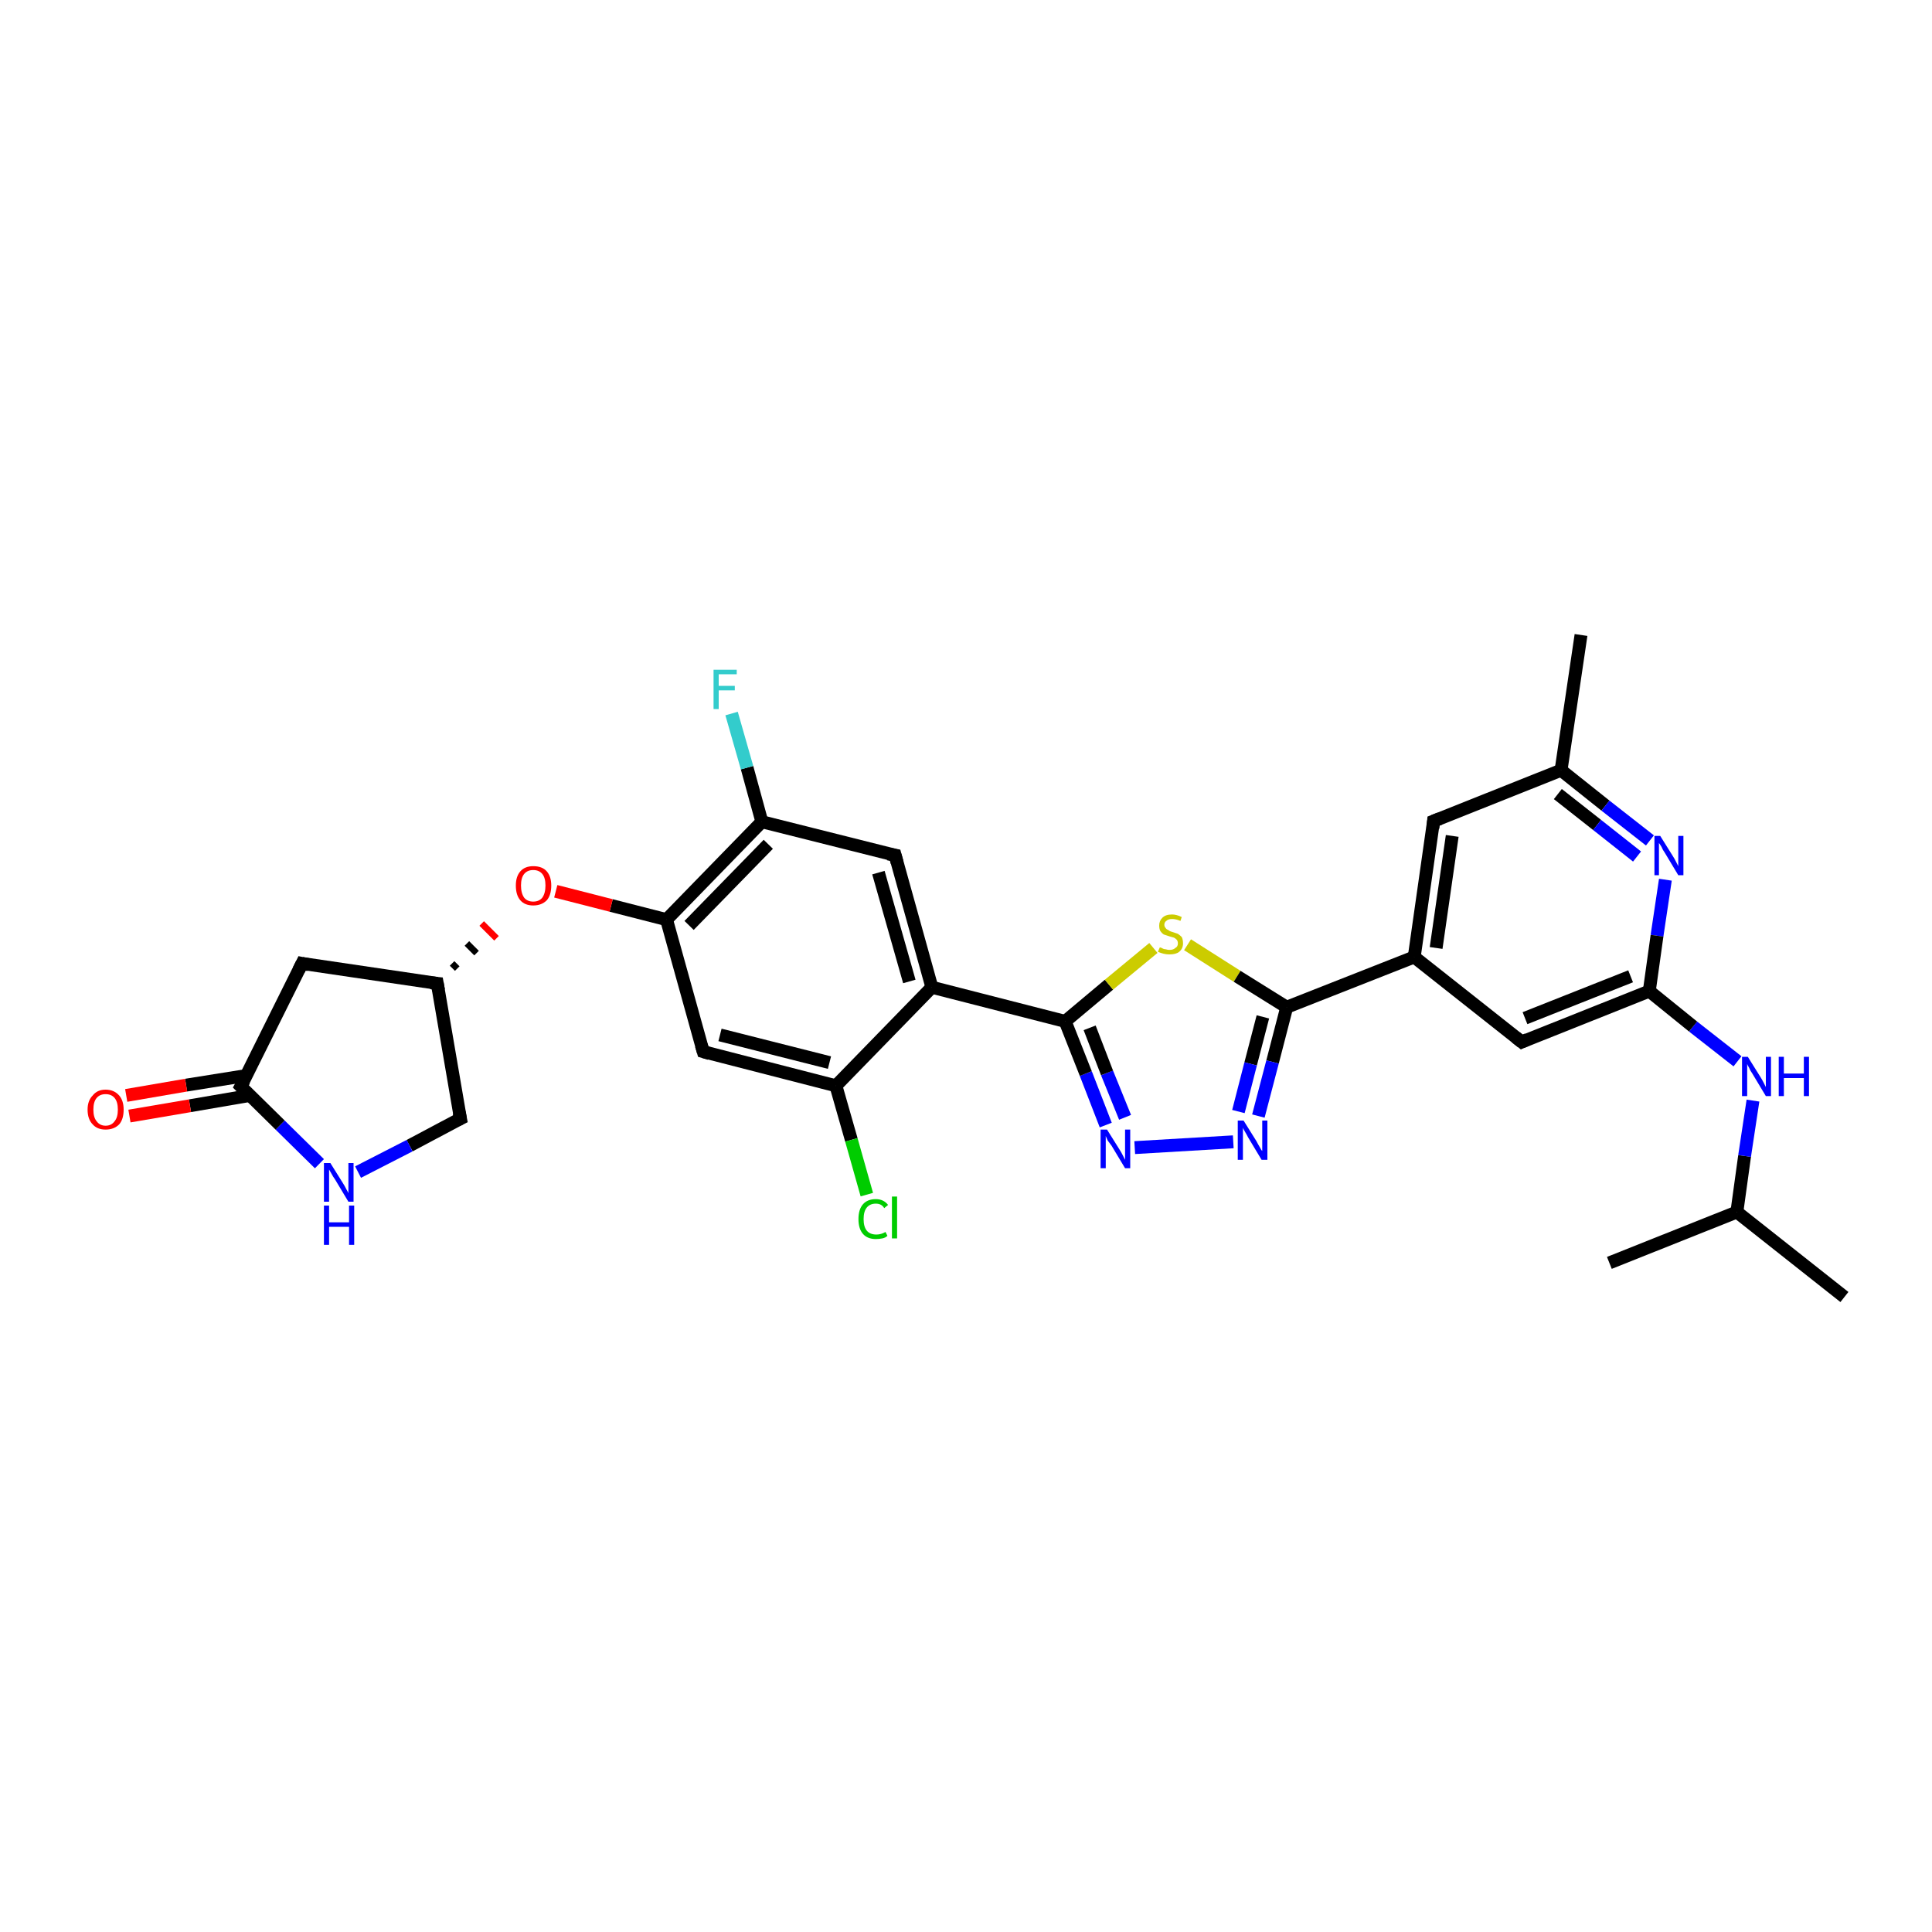 <?xml version='1.0' encoding='iso-8859-1'?>
<svg version='1.1' baseProfile='full'
              xmlns='http://www.w3.org/2000/svg'
                      xmlns:rdkit='http://www.rdkit.org/xml'
                      xmlns:xlink='http://www.w3.org/1999/xlink'
                  xml:space='preserve'
width='300px' height='300px' viewBox='0 0 300 300'>
<!-- END OF HEADER -->
<rect style='opacity:1.0;fill:#FFFFFF;stroke:none' width='300.0' height='300.0' x='0.0' y='0.0'> </rect>
<path class='bond-0 atom-0 atom-1' d='M 286.4,201.4 L 269.7,188.2' style='fill:none;fill-rule:evenodd;stroke:#000000;stroke-width:2.0px;stroke-linecap:butt;stroke-linejoin:miter;stroke-opacity:1' />
<path class='bond-1 atom-1 atom-2' d='M 269.7,188.2 L 249.9,196.1' style='fill:none;fill-rule:evenodd;stroke:#000000;stroke-width:2.0px;stroke-linecap:butt;stroke-linejoin:miter;stroke-opacity:1' />
<path class='bond-2 atom-1 atom-3' d='M 269.7,188.2 L 270.9,179.5' style='fill:none;fill-rule:evenodd;stroke:#000000;stroke-width:2.0px;stroke-linecap:butt;stroke-linejoin:miter;stroke-opacity:1' />
<path class='bond-2 atom-1 atom-3' d='M 270.9,179.5 L 272.2,170.9' style='fill:none;fill-rule:evenodd;stroke:#0000FF;stroke-width:2.0px;stroke-linecap:butt;stroke-linejoin:miter;stroke-opacity:1' />
<path class='bond-3 atom-3 atom-4' d='M 269.8,164.8 L 262.9,159.4' style='fill:none;fill-rule:evenodd;stroke:#0000FF;stroke-width:2.0px;stroke-linecap:butt;stroke-linejoin:miter;stroke-opacity:1' />
<path class='bond-3 atom-3 atom-4' d='M 262.9,159.4 L 256.1,153.9' style='fill:none;fill-rule:evenodd;stroke:#000000;stroke-width:2.0px;stroke-linecap:butt;stroke-linejoin:miter;stroke-opacity:1' />
<path class='bond-4 atom-4 atom-5' d='M 256.1,153.9 L 236.3,161.8' style='fill:none;fill-rule:evenodd;stroke:#000000;stroke-width:2.0px;stroke-linecap:butt;stroke-linejoin:miter;stroke-opacity:1' />
<path class='bond-4 atom-4 atom-5' d='M 253.2,151.6 L 236.8,158.1' style='fill:none;fill-rule:evenodd;stroke:#000000;stroke-width:2.0px;stroke-linecap:butt;stroke-linejoin:miter;stroke-opacity:1' />
<path class='bond-5 atom-5 atom-6' d='M 236.3,161.8 L 219.6,148.6' style='fill:none;fill-rule:evenodd;stroke:#000000;stroke-width:2.0px;stroke-linecap:butt;stroke-linejoin:miter;stroke-opacity:1' />
<path class='bond-6 atom-6 atom-7' d='M 219.6,148.6 L 222.6,127.5' style='fill:none;fill-rule:evenodd;stroke:#000000;stroke-width:2.0px;stroke-linecap:butt;stroke-linejoin:miter;stroke-opacity:1' />
<path class='bond-6 atom-6 atom-7' d='M 223.0,147.2 L 225.5,129.8' style='fill:none;fill-rule:evenodd;stroke:#000000;stroke-width:2.0px;stroke-linecap:butt;stroke-linejoin:miter;stroke-opacity:1' />
<path class='bond-7 atom-7 atom-8' d='M 222.6,127.5 L 242.4,119.6' style='fill:none;fill-rule:evenodd;stroke:#000000;stroke-width:2.0px;stroke-linecap:butt;stroke-linejoin:miter;stroke-opacity:1' />
<path class='bond-8 atom-8 atom-9' d='M 242.4,119.6 L 245.5,98.6' style='fill:none;fill-rule:evenodd;stroke:#000000;stroke-width:2.0px;stroke-linecap:butt;stroke-linejoin:miter;stroke-opacity:1' />
<path class='bond-9 atom-8 atom-10' d='M 242.4,119.6 L 249.3,125.1' style='fill:none;fill-rule:evenodd;stroke:#000000;stroke-width:2.0px;stroke-linecap:butt;stroke-linejoin:miter;stroke-opacity:1' />
<path class='bond-9 atom-8 atom-10' d='M 249.3,125.1 L 256.2,130.5' style='fill:none;fill-rule:evenodd;stroke:#0000FF;stroke-width:2.0px;stroke-linecap:butt;stroke-linejoin:miter;stroke-opacity:1' />
<path class='bond-9 atom-8 atom-10' d='M 241.9,123.3 L 248.0,128.1' style='fill:none;fill-rule:evenodd;stroke:#000000;stroke-width:2.0px;stroke-linecap:butt;stroke-linejoin:miter;stroke-opacity:1' />
<path class='bond-9 atom-8 atom-10' d='M 248.0,128.1 L 254.2,133.0' style='fill:none;fill-rule:evenodd;stroke:#0000FF;stroke-width:2.0px;stroke-linecap:butt;stroke-linejoin:miter;stroke-opacity:1' />
<path class='bond-10 atom-6 atom-11' d='M 219.6,148.6 L 199.8,156.4' style='fill:none;fill-rule:evenodd;stroke:#000000;stroke-width:2.0px;stroke-linecap:butt;stroke-linejoin:miter;stroke-opacity:1' />
<path class='bond-11 atom-11 atom-12' d='M 199.8,156.4 L 197.6,164.9' style='fill:none;fill-rule:evenodd;stroke:#000000;stroke-width:2.0px;stroke-linecap:butt;stroke-linejoin:miter;stroke-opacity:1' />
<path class='bond-11 atom-11 atom-12' d='M 197.6,164.9 L 195.4,173.3' style='fill:none;fill-rule:evenodd;stroke:#0000FF;stroke-width:2.0px;stroke-linecap:butt;stroke-linejoin:miter;stroke-opacity:1' />
<path class='bond-11 atom-11 atom-12' d='M 196.1,157.9 L 194.2,165.2' style='fill:none;fill-rule:evenodd;stroke:#000000;stroke-width:2.0px;stroke-linecap:butt;stroke-linejoin:miter;stroke-opacity:1' />
<path class='bond-11 atom-11 atom-12' d='M 194.2,165.2 L 192.3,172.6' style='fill:none;fill-rule:evenodd;stroke:#0000FF;stroke-width:2.0px;stroke-linecap:butt;stroke-linejoin:miter;stroke-opacity:1' />
<path class='bond-12 atom-12 atom-13' d='M 191.5,177.3 L 176.2,178.2' style='fill:none;fill-rule:evenodd;stroke:#0000FF;stroke-width:2.0px;stroke-linecap:butt;stroke-linejoin:miter;stroke-opacity:1' />
<path class='bond-13 atom-13 atom-14' d='M 171.7,174.7 L 168.6,166.7' style='fill:none;fill-rule:evenodd;stroke:#0000FF;stroke-width:2.0px;stroke-linecap:butt;stroke-linejoin:miter;stroke-opacity:1' />
<path class='bond-13 atom-13 atom-14' d='M 168.6,166.7 L 165.4,158.6' style='fill:none;fill-rule:evenodd;stroke:#000000;stroke-width:2.0px;stroke-linecap:butt;stroke-linejoin:miter;stroke-opacity:1' />
<path class='bond-13 atom-13 atom-14' d='M 174.7,173.5 L 171.9,166.6' style='fill:none;fill-rule:evenodd;stroke:#0000FF;stroke-width:2.0px;stroke-linecap:butt;stroke-linejoin:miter;stroke-opacity:1' />
<path class='bond-13 atom-13 atom-14' d='M 171.9,166.6 L 169.2,159.6' style='fill:none;fill-rule:evenodd;stroke:#000000;stroke-width:2.0px;stroke-linecap:butt;stroke-linejoin:miter;stroke-opacity:1' />
<path class='bond-14 atom-14 atom-15' d='M 165.4,158.6 L 172.2,152.9' style='fill:none;fill-rule:evenodd;stroke:#000000;stroke-width:2.0px;stroke-linecap:butt;stroke-linejoin:miter;stroke-opacity:1' />
<path class='bond-14 atom-14 atom-15' d='M 172.2,152.9 L 179.1,147.2' style='fill:none;fill-rule:evenodd;stroke:#CCCC00;stroke-width:2.0px;stroke-linecap:butt;stroke-linejoin:miter;stroke-opacity:1' />
<path class='bond-15 atom-14 atom-16' d='M 165.4,158.6 L 144.7,153.3' style='fill:none;fill-rule:evenodd;stroke:#000000;stroke-width:2.0px;stroke-linecap:butt;stroke-linejoin:miter;stroke-opacity:1' />
<path class='bond-16 atom-16 atom-17' d='M 144.7,153.3 L 139.0,132.8' style='fill:none;fill-rule:evenodd;stroke:#000000;stroke-width:2.0px;stroke-linecap:butt;stroke-linejoin:miter;stroke-opacity:1' />
<path class='bond-16 atom-16 atom-17' d='M 141.2,152.4 L 136.4,135.5' style='fill:none;fill-rule:evenodd;stroke:#000000;stroke-width:2.0px;stroke-linecap:butt;stroke-linejoin:miter;stroke-opacity:1' />
<path class='bond-17 atom-17 atom-18' d='M 139.0,132.8 L 118.3,127.6' style='fill:none;fill-rule:evenodd;stroke:#000000;stroke-width:2.0px;stroke-linecap:butt;stroke-linejoin:miter;stroke-opacity:1' />
<path class='bond-18 atom-18 atom-19' d='M 118.3,127.6 L 116.0,119.2' style='fill:none;fill-rule:evenodd;stroke:#000000;stroke-width:2.0px;stroke-linecap:butt;stroke-linejoin:miter;stroke-opacity:1' />
<path class='bond-18 atom-18 atom-19' d='M 116.0,119.2 L 113.6,110.8' style='fill:none;fill-rule:evenodd;stroke:#33CCCC;stroke-width:2.0px;stroke-linecap:butt;stroke-linejoin:miter;stroke-opacity:1' />
<path class='bond-19 atom-18 atom-20' d='M 118.3,127.6 L 103.5,142.8' style='fill:none;fill-rule:evenodd;stroke:#000000;stroke-width:2.0px;stroke-linecap:butt;stroke-linejoin:miter;stroke-opacity:1' />
<path class='bond-19 atom-18 atom-20' d='M 119.3,131.1 L 107.0,143.7' style='fill:none;fill-rule:evenodd;stroke:#000000;stroke-width:2.0px;stroke-linecap:butt;stroke-linejoin:miter;stroke-opacity:1' />
<path class='bond-20 atom-20 atom-21' d='M 103.5,142.8 L 94.9,140.6' style='fill:none;fill-rule:evenodd;stroke:#000000;stroke-width:2.0px;stroke-linecap:butt;stroke-linejoin:miter;stroke-opacity:1' />
<path class='bond-20 atom-20 atom-21' d='M 94.9,140.6 L 86.3,138.4' style='fill:none;fill-rule:evenodd;stroke:#FF0000;stroke-width:2.0px;stroke-linecap:butt;stroke-linejoin:miter;stroke-opacity:1' />
<path class='bond-21 atom-22 atom-21' d='M 71.0,150.4 L 70.2,149.6' style='fill:none;fill-rule:evenodd;stroke:#000000;stroke-width:1.0px;stroke-linecap:butt;stroke-linejoin:miter;stroke-opacity:1' />
<path class='bond-21 atom-22 atom-21' d='M 74.0,148.0 L 72.5,146.5' style='fill:none;fill-rule:evenodd;stroke:#000000;stroke-width:1.0px;stroke-linecap:butt;stroke-linejoin:miter;stroke-opacity:1' />
<path class='bond-21 atom-22 atom-21' d='M 77.1,145.7 L 74.8,143.4' style='fill:none;fill-rule:evenodd;stroke:#FF0000;stroke-width:1.0px;stroke-linecap:butt;stroke-linejoin:miter;stroke-opacity:1' />
<path class='bond-22 atom-22 atom-23' d='M 67.9,152.7 L 71.5,173.7' style='fill:none;fill-rule:evenodd;stroke:#000000;stroke-width:2.0px;stroke-linecap:butt;stroke-linejoin:miter;stroke-opacity:1' />
<path class='bond-23 atom-23 atom-24' d='M 71.5,173.7 L 63.6,177.9' style='fill:none;fill-rule:evenodd;stroke:#000000;stroke-width:2.0px;stroke-linecap:butt;stroke-linejoin:miter;stroke-opacity:1' />
<path class='bond-23 atom-23 atom-24' d='M 63.6,177.9 L 55.6,182.0' style='fill:none;fill-rule:evenodd;stroke:#0000FF;stroke-width:2.0px;stroke-linecap:butt;stroke-linejoin:miter;stroke-opacity:1' />
<path class='bond-24 atom-24 atom-25' d='M 49.6,180.7 L 43.5,174.7' style='fill:none;fill-rule:evenodd;stroke:#0000FF;stroke-width:2.0px;stroke-linecap:butt;stroke-linejoin:miter;stroke-opacity:1' />
<path class='bond-24 atom-24 atom-25' d='M 43.5,174.7 L 37.4,168.7' style='fill:none;fill-rule:evenodd;stroke:#000000;stroke-width:2.0px;stroke-linecap:butt;stroke-linejoin:miter;stroke-opacity:1' />
<path class='bond-25 atom-25 atom-26' d='M 38.3,167.0 L 28.9,168.5' style='fill:none;fill-rule:evenodd;stroke:#000000;stroke-width:2.0px;stroke-linecap:butt;stroke-linejoin:miter;stroke-opacity:1' />
<path class='bond-25 atom-25 atom-26' d='M 28.9,168.5 L 19.6,170.1' style='fill:none;fill-rule:evenodd;stroke:#FF0000;stroke-width:2.0px;stroke-linecap:butt;stroke-linejoin:miter;stroke-opacity:1' />
<path class='bond-25 atom-25 atom-26' d='M 38.8,170.1 L 29.5,171.7' style='fill:none;fill-rule:evenodd;stroke:#000000;stroke-width:2.0px;stroke-linecap:butt;stroke-linejoin:miter;stroke-opacity:1' />
<path class='bond-25 atom-25 atom-26' d='M 29.5,171.7 L 20.1,173.3' style='fill:none;fill-rule:evenodd;stroke:#FF0000;stroke-width:2.0px;stroke-linecap:butt;stroke-linejoin:miter;stroke-opacity:1' />
<path class='bond-26 atom-25 atom-27' d='M 37.4,168.7 L 46.9,149.6' style='fill:none;fill-rule:evenodd;stroke:#000000;stroke-width:2.0px;stroke-linecap:butt;stroke-linejoin:miter;stroke-opacity:1' />
<path class='bond-27 atom-20 atom-28' d='M 103.5,142.8 L 109.2,163.3' style='fill:none;fill-rule:evenodd;stroke:#000000;stroke-width:2.0px;stroke-linecap:butt;stroke-linejoin:miter;stroke-opacity:1' />
<path class='bond-28 atom-28 atom-29' d='M 109.2,163.3 L 129.8,168.6' style='fill:none;fill-rule:evenodd;stroke:#000000;stroke-width:2.0px;stroke-linecap:butt;stroke-linejoin:miter;stroke-opacity:1' />
<path class='bond-28 atom-28 atom-29' d='M 111.8,160.7 L 128.8,165.0' style='fill:none;fill-rule:evenodd;stroke:#000000;stroke-width:2.0px;stroke-linecap:butt;stroke-linejoin:miter;stroke-opacity:1' />
<path class='bond-29 atom-29 atom-30' d='M 129.8,168.6 L 132.2,177.0' style='fill:none;fill-rule:evenodd;stroke:#000000;stroke-width:2.0px;stroke-linecap:butt;stroke-linejoin:miter;stroke-opacity:1' />
<path class='bond-29 atom-29 atom-30' d='M 132.2,177.0 L 134.6,185.5' style='fill:none;fill-rule:evenodd;stroke:#00CC00;stroke-width:2.0px;stroke-linecap:butt;stroke-linejoin:miter;stroke-opacity:1' />
<path class='bond-30 atom-10 atom-4' d='M 258.6,136.6 L 257.3,145.3' style='fill:none;fill-rule:evenodd;stroke:#0000FF;stroke-width:2.0px;stroke-linecap:butt;stroke-linejoin:miter;stroke-opacity:1' />
<path class='bond-30 atom-10 atom-4' d='M 257.3,145.3 L 256.1,153.9' style='fill:none;fill-rule:evenodd;stroke:#000000;stroke-width:2.0px;stroke-linecap:butt;stroke-linejoin:miter;stroke-opacity:1' />
<path class='bond-31 atom-15 atom-11' d='M 184.4,146.7 L 192.1,151.6' style='fill:none;fill-rule:evenodd;stroke:#CCCC00;stroke-width:2.0px;stroke-linecap:butt;stroke-linejoin:miter;stroke-opacity:1' />
<path class='bond-31 atom-15 atom-11' d='M 192.1,151.6 L 199.8,156.4' style='fill:none;fill-rule:evenodd;stroke:#000000;stroke-width:2.0px;stroke-linecap:butt;stroke-linejoin:miter;stroke-opacity:1' />
<path class='bond-32 atom-29 atom-16' d='M 129.8,168.6 L 144.7,153.3' style='fill:none;fill-rule:evenodd;stroke:#000000;stroke-width:2.0px;stroke-linecap:butt;stroke-linejoin:miter;stroke-opacity:1' />
<path class='bond-33 atom-27 atom-22' d='M 46.9,149.6 L 67.9,152.7' style='fill:none;fill-rule:evenodd;stroke:#000000;stroke-width:2.0px;stroke-linecap:butt;stroke-linejoin:miter;stroke-opacity:1' />
<path d='M 237.2,161.4 L 236.3,161.8 L 235.4,161.1' style='fill:none;stroke:#000000;stroke-width:2.0px;stroke-linecap:butt;stroke-linejoin:miter;stroke-opacity:1;' />
<path d='M 222.5,128.6 L 222.6,127.5 L 223.6,127.1' style='fill:none;stroke:#000000;stroke-width:2.0px;stroke-linecap:butt;stroke-linejoin:miter;stroke-opacity:1;' />
<path d='M 139.3,133.9 L 139.0,132.8 L 137.9,132.6' style='fill:none;stroke:#000000;stroke-width:2.0px;stroke-linecap:butt;stroke-linejoin:miter;stroke-opacity:1;' />
<path d='M 68.1,153.8 L 67.9,152.7 L 66.9,152.6' style='fill:none;stroke:#000000;stroke-width:2.0px;stroke-linecap:butt;stroke-linejoin:miter;stroke-opacity:1;' />
<path d='M 71.3,172.7 L 71.5,173.7 L 71.1,173.9' style='fill:none;stroke:#000000;stroke-width:2.0px;stroke-linecap:butt;stroke-linejoin:miter;stroke-opacity:1;' />
<path d='M 37.7,169.0 L 37.4,168.7 L 37.9,167.8' style='fill:none;stroke:#000000;stroke-width:2.0px;stroke-linecap:butt;stroke-linejoin:miter;stroke-opacity:1;' />
<path d='M 46.4,150.6 L 46.9,149.6 L 47.9,149.8' style='fill:none;stroke:#000000;stroke-width:2.0px;stroke-linecap:butt;stroke-linejoin:miter;stroke-opacity:1;' />
<path d='M 108.9,162.3 L 109.2,163.3 L 110.2,163.6' style='fill:none;stroke:#000000;stroke-width:2.0px;stroke-linecap:butt;stroke-linejoin:miter;stroke-opacity:1;' />
<path class='atom-3' d='M 271.4 164.1
L 273.4 167.3
Q 273.6 167.6, 273.9 168.2
Q 274.2 168.8, 274.2 168.8
L 274.2 164.1
L 275.0 164.1
L 275.0 170.2
L 274.2 170.2
L 272.1 166.7
Q 271.8 166.3, 271.6 165.8
Q 271.3 165.3, 271.3 165.2
L 271.3 170.2
L 270.5 170.2
L 270.5 164.1
L 271.4 164.1
' fill='#0000FF'/>
<path class='atom-3' d='M 276.2 164.1
L 277.0 164.1
L 277.0 166.7
L 280.1 166.7
L 280.1 164.1
L 280.9 164.1
L 280.9 170.2
L 280.1 170.2
L 280.1 167.4
L 277.0 167.4
L 277.0 170.2
L 276.2 170.2
L 276.2 164.1
' fill='#0000FF'/>
<path class='atom-10' d='M 257.8 129.8
L 259.8 133.0
Q 260.0 133.3, 260.3 133.9
Q 260.6 134.5, 260.6 134.5
L 260.6 129.8
L 261.4 129.8
L 261.4 135.9
L 260.6 135.9
L 258.5 132.4
Q 258.2 132.0, 258.0 131.5
Q 257.7 131.0, 257.6 130.9
L 257.6 135.9
L 256.9 135.9
L 256.9 129.8
L 257.8 129.8
' fill='#0000FF'/>
<path class='atom-12' d='M 193.1 174.0
L 195.1 177.2
Q 195.3 177.6, 195.6 178.1
Q 195.9 178.7, 196.0 178.7
L 196.0 174.0
L 196.8 174.0
L 196.8 180.1
L 195.9 180.1
L 193.8 176.6
Q 193.6 176.2, 193.3 175.7
Q 193.0 175.2, 193.0 175.1
L 193.0 180.1
L 192.2 180.1
L 192.2 174.0
L 193.1 174.0
' fill='#0000FF'/>
<path class='atom-13' d='M 171.9 175.4
L 173.9 178.6
Q 174.1 178.9, 174.4 179.5
Q 174.7 180.1, 174.7 180.1
L 174.7 175.4
L 175.5 175.4
L 175.5 181.4
L 174.7 181.4
L 172.6 177.9
Q 172.3 177.5, 172.0 177.1
Q 171.8 176.6, 171.7 176.4
L 171.7 181.4
L 170.9 181.4
L 170.9 175.4
L 171.9 175.4
' fill='#0000FF'/>
<path class='atom-15' d='M 180.1 147.1
Q 180.1 147.1, 180.4 147.2
Q 180.7 147.4, 181.0 147.4
Q 181.3 147.5, 181.6 147.5
Q 182.2 147.5, 182.5 147.2
Q 182.9 147.0, 182.9 146.5
Q 182.9 146.1, 182.7 145.9
Q 182.5 145.7, 182.3 145.6
Q 182.0 145.5, 181.6 145.4
Q 181.0 145.2, 180.7 145.1
Q 180.4 144.9, 180.2 144.6
Q 180.0 144.3, 180.0 143.7
Q 180.0 143.0, 180.5 142.5
Q 181.0 142.0, 182.0 142.0
Q 182.7 142.0, 183.5 142.4
L 183.3 143.0
Q 182.6 142.7, 182.0 142.7
Q 181.4 142.7, 181.1 143.0
Q 180.8 143.2, 180.8 143.6
Q 180.8 143.9, 181.0 144.1
Q 181.1 144.3, 181.4 144.4
Q 181.6 144.6, 182.0 144.7
Q 182.6 144.9, 182.9 145.0
Q 183.2 145.2, 183.5 145.5
Q 183.7 145.9, 183.7 146.5
Q 183.7 147.3, 183.1 147.8
Q 182.6 148.2, 181.6 148.2
Q 181.1 148.2, 180.7 148.1
Q 180.3 148.0, 179.8 147.8
L 180.1 147.1
' fill='#CCCC00'/>
<path class='atom-19' d='M 110.8 104.0
L 114.4 104.0
L 114.4 104.7
L 111.6 104.7
L 111.6 106.5
L 114.1 106.5
L 114.1 107.2
L 111.6 107.2
L 111.6 110.1
L 110.8 110.1
L 110.8 104.0
' fill='#33CCCC'/>
<path class='atom-21' d='M 80.1 137.5
Q 80.1 136.1, 80.8 135.3
Q 81.5 134.5, 82.8 134.5
Q 84.2 134.5, 84.9 135.3
Q 85.6 136.1, 85.6 137.5
Q 85.6 139.0, 84.9 139.8
Q 84.1 140.6, 82.8 140.6
Q 81.5 140.6, 80.8 139.8
Q 80.1 139.0, 80.1 137.5
M 82.8 140.0
Q 83.7 140.0, 84.2 139.4
Q 84.7 138.7, 84.7 137.5
Q 84.7 136.3, 84.2 135.7
Q 83.7 135.1, 82.8 135.1
Q 81.9 135.1, 81.4 135.7
Q 80.9 136.3, 80.9 137.5
Q 80.9 138.7, 81.4 139.4
Q 81.9 140.0, 82.8 140.0
' fill='#FF0000'/>
<path class='atom-24' d='M 51.3 180.6
L 53.3 183.8
Q 53.5 184.1, 53.8 184.7
Q 54.1 185.2, 54.1 185.3
L 54.1 180.6
L 54.9 180.6
L 54.9 186.6
L 54.1 186.6
L 52.0 183.1
Q 51.7 182.7, 51.5 182.3
Q 51.2 181.8, 51.1 181.6
L 51.1 186.6
L 50.3 186.6
L 50.3 180.6
L 51.3 180.6
' fill='#0000FF'/>
<path class='atom-24' d='M 50.3 187.2
L 51.1 187.2
L 51.1 189.8
L 54.2 189.8
L 54.2 187.2
L 55.0 187.2
L 55.0 193.3
L 54.2 193.3
L 54.2 190.5
L 51.1 190.5
L 51.1 193.3
L 50.3 193.3
L 50.3 187.2
' fill='#0000FF'/>
<path class='atom-26' d='M 13.6 172.3
Q 13.6 170.9, 14.4 170.1
Q 15.1 169.2, 16.4 169.2
Q 17.7 169.2, 18.5 170.1
Q 19.2 170.9, 19.2 172.3
Q 19.2 173.8, 18.5 174.6
Q 17.7 175.4, 16.4 175.4
Q 15.1 175.4, 14.4 174.6
Q 13.6 173.8, 13.6 172.3
M 16.4 174.8
Q 17.3 174.8, 17.8 174.1
Q 18.3 173.5, 18.3 172.3
Q 18.3 171.1, 17.8 170.5
Q 17.3 169.9, 16.4 169.9
Q 15.5 169.9, 15.0 170.5
Q 14.5 171.1, 14.5 172.3
Q 14.5 173.5, 15.0 174.1
Q 15.5 174.8, 16.4 174.8
' fill='#FF0000'/>
<path class='atom-30' d='M 133.3 189.3
Q 133.3 187.8, 134.0 187.0
Q 134.7 186.2, 136.0 186.2
Q 137.2 186.2, 137.9 187.1
L 137.3 187.6
Q 136.9 186.9, 136.0 186.9
Q 135.1 186.9, 134.6 187.5
Q 134.1 188.1, 134.1 189.3
Q 134.1 190.5, 134.6 191.1
Q 135.1 191.7, 136.1 191.7
Q 136.8 191.7, 137.5 191.3
L 137.8 191.9
Q 137.5 192.2, 137.0 192.3
Q 136.5 192.4, 136.0 192.4
Q 134.7 192.4, 134.0 191.6
Q 133.3 190.8, 133.3 189.3
' fill='#00CC00'/>
<path class='atom-30' d='M 138.5 185.8
L 139.3 185.8
L 139.3 192.3
L 138.5 192.3
L 138.5 185.8
' fill='#00CC00'/>
</svg>
